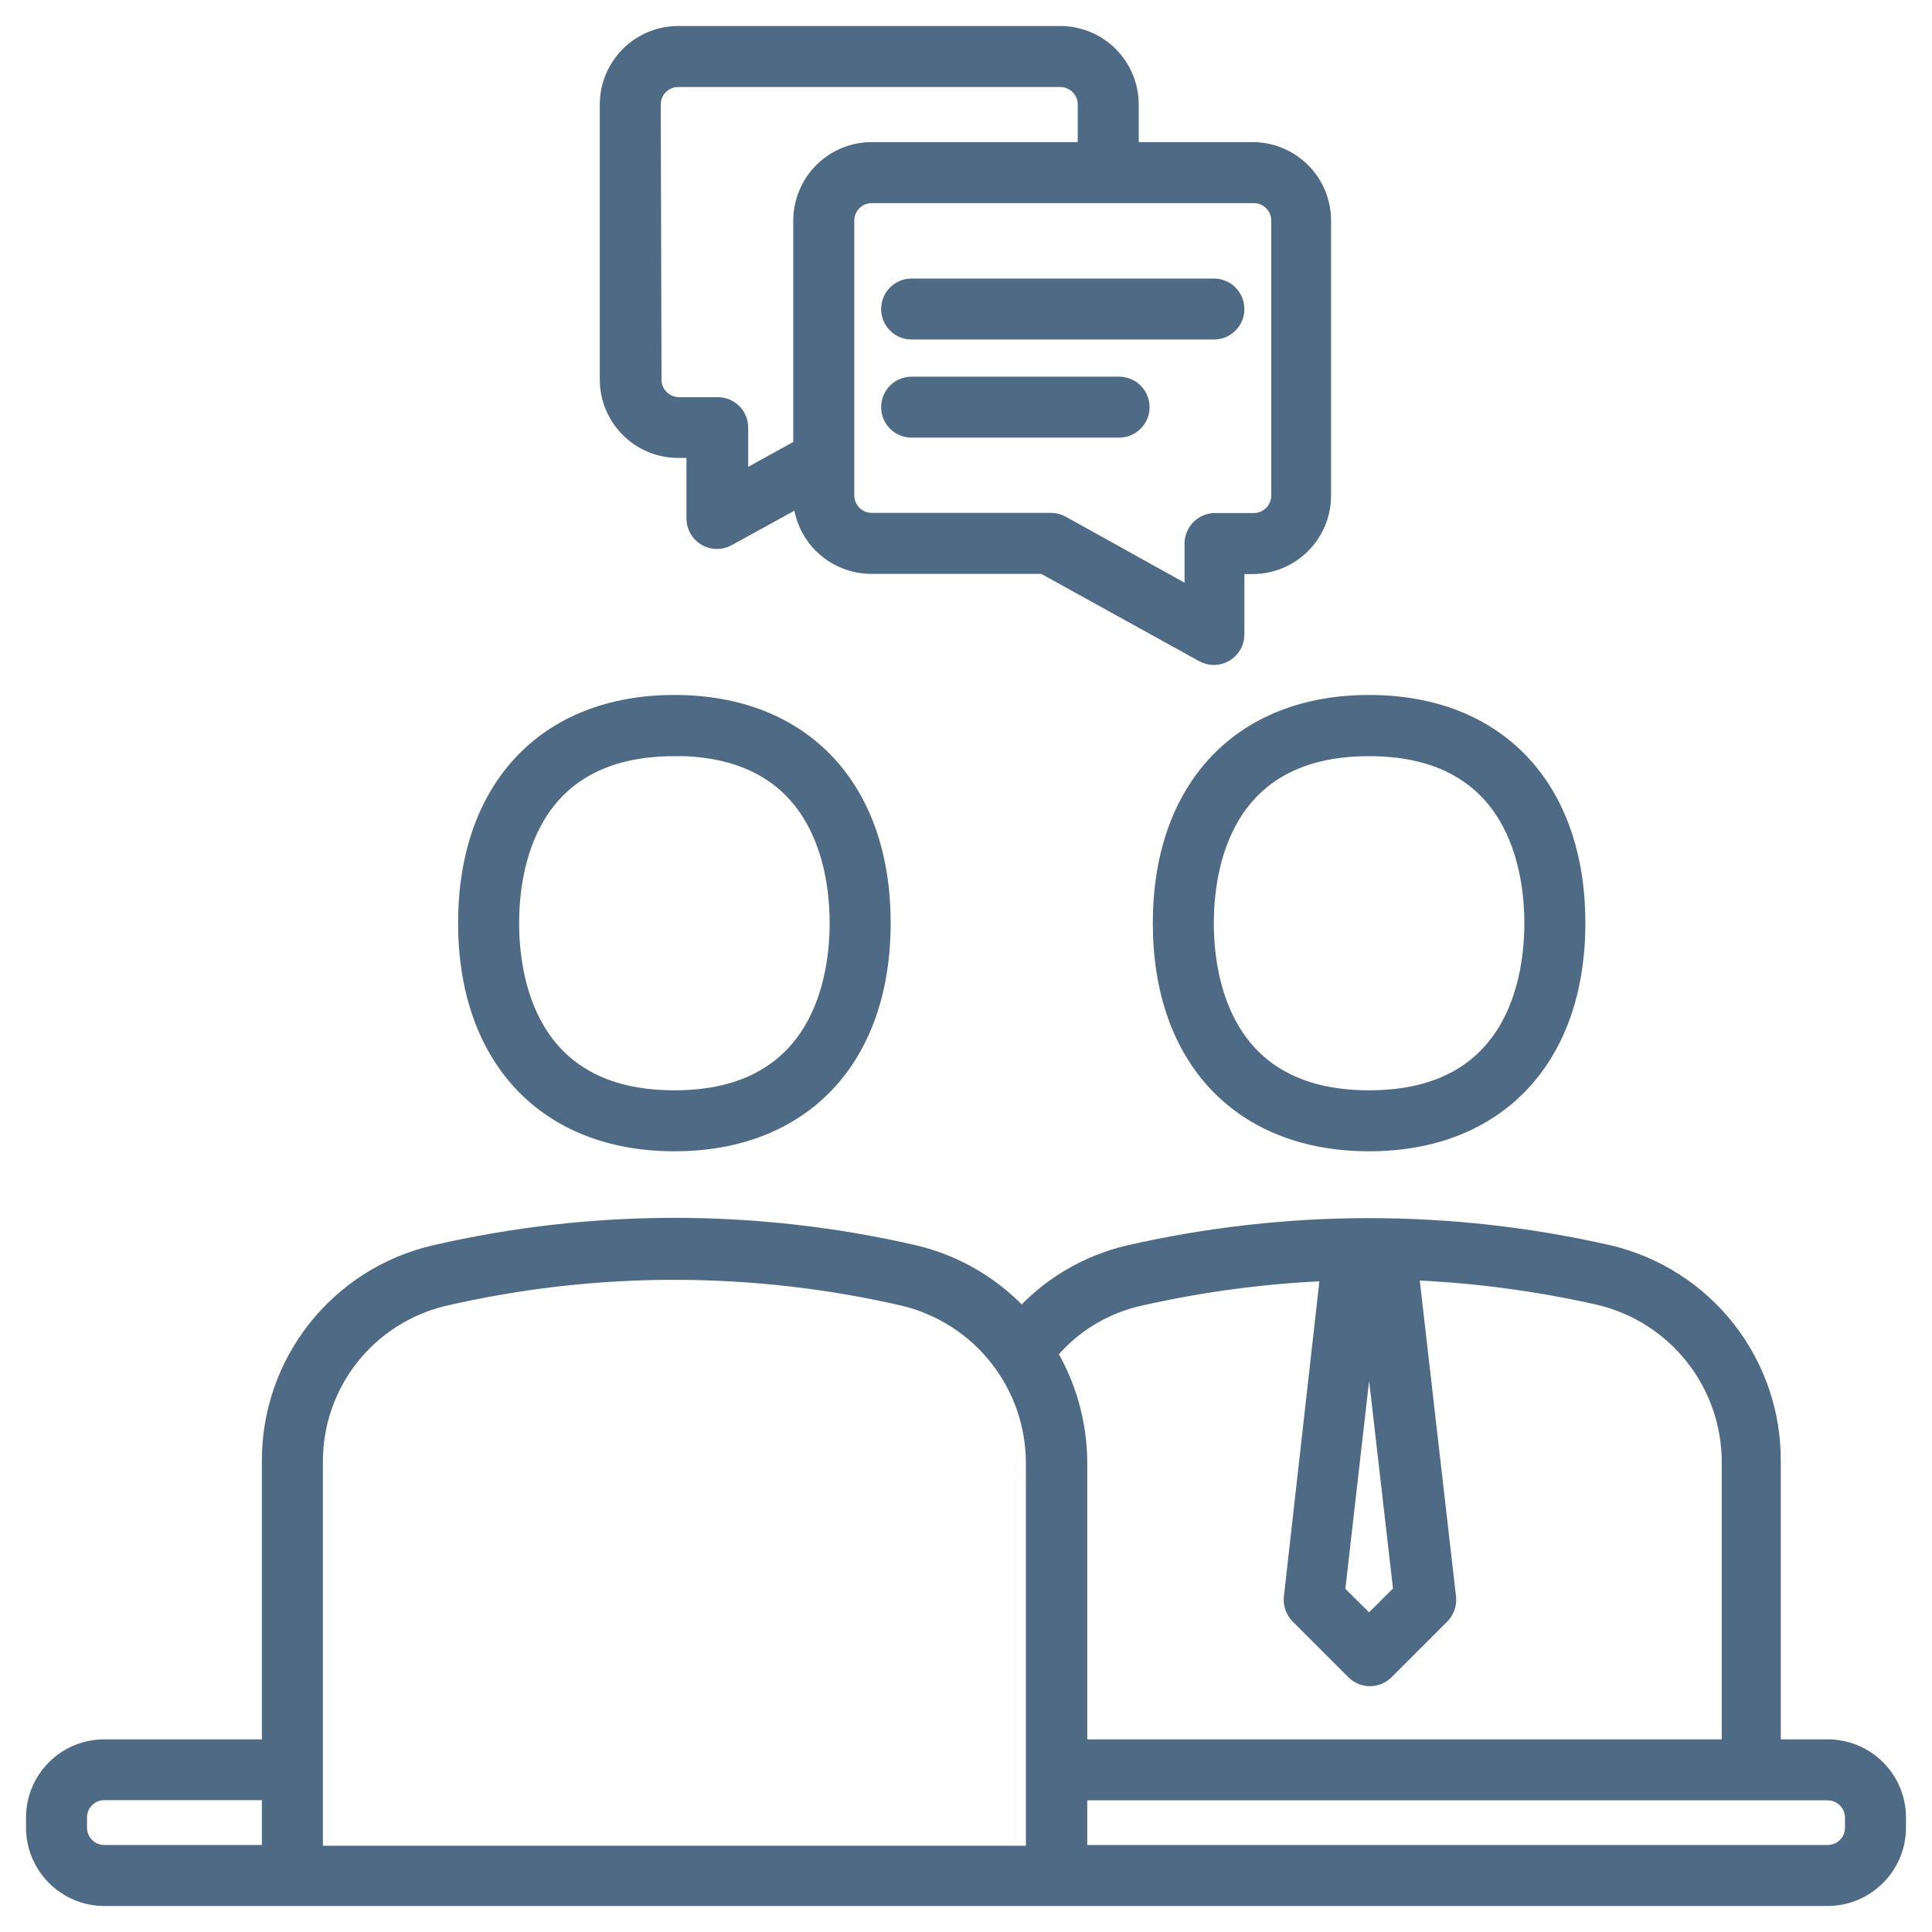 <svg width="52" height="52" viewBox="0 0 52 52" fill="none" xmlns="http://www.w3.org/2000/svg">
<mask id="path-1-outside-1_1367_8883" maskUnits="userSpaceOnUse" x="0" y="0" width="52" height="52" fill="black">
<rect fill="white" width="52" height="52"/>
<path d="M18.151 30.687C21.557 30.687 23.672 28.448 23.672 24.844C23.672 21.239 21.557 19.005 18.151 19.005C14.745 19.005 12.63 21.245 12.63 24.844C12.63 28.443 14.75 30.687 18.151 30.687ZM18.151 20.047C22.198 20.047 22.63 23.401 22.63 24.844C22.63 26.286 22.198 29.646 18.151 29.646C14.104 29.646 13.672 26.292 13.672 24.844C13.672 23.396 14.109 20.052 18.151 20.052V20.047Z"/>
<path d="M31.328 24.849C31.328 28.453 33.448 30.687 36.849 30.687C40.25 30.687 42.37 28.448 42.37 24.844C42.37 21.239 40.255 19.005 36.849 19.005C33.443 19.005 31.328 21.25 31.328 24.849ZM36.849 20.052C40.896 20.052 41.328 23.406 41.328 24.849C41.328 26.292 40.896 29.646 36.849 29.646C32.802 29.646 32.37 26.292 32.37 24.844C32.37 23.396 32.807 20.052 36.849 20.052Z"/>
<path d="M49.193 47.115H47.63V39.354C47.643 38.075 47.221 36.83 46.432 35.823C45.644 34.816 44.536 34.107 43.292 33.812C39.051 32.844 34.647 32.844 30.406 33.812C29.28 34.073 28.264 34.68 27.5 35.547C26.735 34.684 25.721 34.078 24.599 33.812C20.36 32.834 15.953 32.834 11.713 33.812C10.464 34.102 9.351 34.808 8.557 35.816C7.763 36.824 7.337 38.072 7.349 39.354V47.115H2.807C2.329 47.115 1.87 47.304 1.531 47.642C1.192 47.98 1.001 48.438 1 48.917V49.188C1 49.667 1.19 50.127 1.529 50.467C1.868 50.807 2.327 50.999 2.807 51C50.172 51 1.38 51 49.193 51C49.672 50.999 50.13 50.808 50.469 50.469C50.808 50.13 50.999 49.672 51 49.193V48.917C50.999 48.438 50.808 47.98 50.469 47.642C50.13 47.304 49.671 47.115 49.193 47.115ZM36.849 34.531L37.807 42.865L36.849 43.818L35.896 42.875L36.849 34.531ZM30.641 34.854C32.352 34.465 34.095 34.236 35.849 34.172L34.854 43.005C34.846 43.083 34.855 43.162 34.881 43.236C34.907 43.31 34.95 43.377 35.005 43.432L36.505 44.932C36.603 45.029 36.735 45.084 36.872 45.084C37.01 45.084 37.142 45.029 37.24 44.932L38.74 43.432C38.795 43.377 38.838 43.31 38.864 43.236C38.89 43.162 38.899 43.083 38.891 43.005L37.875 34.151C39.629 34.215 41.372 34.444 43.083 34.833C44.097 35.079 45 35.658 45.645 36.478C46.29 37.298 46.641 38.311 46.641 39.354V47.115H28.963V39.359C28.959 38.322 28.673 37.304 28.135 36.417C28.77 35.628 29.653 35.077 30.641 34.854ZM7.349 49.958H2.807C2.604 49.958 2.409 49.878 2.266 49.734C2.122 49.59 2.042 49.396 2.042 49.193V48.917C2.042 48.714 2.122 48.519 2.266 48.375C2.409 48.232 2.604 48.151 2.807 48.151H7.349V49.958ZM8.391 39.359C8.384 38.318 8.732 37.305 9.376 36.486C10.02 35.668 10.924 35.092 11.938 34.854C16.023 33.911 20.269 33.911 24.354 34.854C25.369 35.101 26.271 35.681 26.916 36.502C27.561 37.322 27.912 38.336 27.912 39.38C27.912 40.594 27.912 36.5 27.912 49.979H8.391V39.359ZM49.958 49.193C49.958 49.396 49.878 49.59 49.734 49.734C49.59 49.878 49.396 49.958 49.193 49.958H28.963V48.156H49.193C49.395 48.156 49.589 48.236 49.732 48.379C49.876 48.521 49.957 48.715 49.958 48.917V49.193Z"/>
<path d="M18.255 12.026H18.776V13.958C18.776 14.049 18.801 14.138 18.847 14.217C18.892 14.296 18.958 14.361 19.036 14.406C19.116 14.452 19.205 14.476 19.297 14.476C19.388 14.476 19.478 14.452 19.557 14.406L21.641 13.26V13.333C21.641 13.572 21.688 13.808 21.779 14.028C21.87 14.248 22.004 14.448 22.173 14.617C22.342 14.785 22.543 14.919 22.763 15.009C22.984 15.1 23.22 15.146 23.458 15.146H28.104L32.417 17.531C32.496 17.576 32.585 17.599 32.676 17.598C32.767 17.597 32.856 17.573 32.934 17.527C33.013 17.481 33.078 17.416 33.123 17.337C33.169 17.258 33.193 17.169 33.193 17.078V15.151H33.714C34.194 15.151 34.655 14.96 34.995 14.62C35.335 14.28 35.526 13.819 35.526 13.339V5.938C35.526 5.462 35.339 5.006 35.006 4.667C34.673 4.328 34.22 4.133 33.745 4.125H30.349V2.813C30.349 2.574 30.302 2.338 30.21 2.118C30.119 1.897 29.985 1.697 29.816 1.529C29.647 1.361 29.447 1.227 29.226 1.136C29.006 1.046 28.77 0.999 28.531 1H18.255C17.774 1 17.313 1.191 16.974 1.531C16.634 1.871 16.443 2.332 16.443 2.813V10.214C16.443 10.694 16.634 11.155 16.974 11.495C17.313 11.835 17.774 12.026 18.255 12.026ZM34.516 5.938V13.339C34.516 13.543 34.434 13.739 34.29 13.884C34.145 14.028 33.949 14.109 33.745 14.109H32.703C32.565 14.109 32.432 14.164 32.335 14.262C32.237 14.36 32.182 14.492 32.182 14.63V16.193L28.536 14.167C28.458 14.124 28.37 14.103 28.281 14.104H23.469C23.367 14.105 23.266 14.085 23.172 14.047C23.078 14.009 22.992 13.952 22.92 13.88C22.848 13.809 22.791 13.723 22.752 13.63C22.713 13.536 22.693 13.435 22.693 13.333V5.938C22.693 5.836 22.713 5.735 22.752 5.641C22.791 5.547 22.848 5.462 22.92 5.391C22.992 5.319 23.078 5.262 23.172 5.224C23.266 5.185 23.367 5.166 23.469 5.167H33.745C33.949 5.167 34.145 5.248 34.29 5.392C34.434 5.537 34.516 5.733 34.516 5.938ZM17.484 2.813C17.484 2.711 17.504 2.611 17.543 2.518C17.582 2.424 17.639 2.339 17.71 2.267C17.782 2.196 17.867 2.139 17.96 2.1C18.054 2.062 18.154 2.042 18.255 2.042H28.531C28.633 2.041 28.734 2.06 28.828 2.099C28.922 2.137 29.008 2.194 29.08 2.266C29.152 2.337 29.209 2.422 29.248 2.516C29.287 2.61 29.307 2.711 29.307 2.813V4.125H23.469C23.23 4.124 22.994 4.171 22.773 4.261C22.553 4.352 22.353 4.486 22.184 4.654C22.015 4.822 21.881 5.022 21.79 5.243C21.698 5.463 21.651 5.699 21.651 5.938V12.073L19.838 13.073V11.51C19.838 11.372 19.784 11.24 19.686 11.142C19.588 11.044 19.456 10.99 19.318 10.99H18.276C18.175 10.99 18.075 10.97 17.981 10.931C17.887 10.892 17.802 10.835 17.731 10.764C17.659 10.692 17.603 10.607 17.564 10.514C17.525 10.42 17.505 10.32 17.505 10.219L17.484 2.813Z"/>
<path d="M24.016 8.318C24.016 8.456 24.07 8.588 24.168 8.686C24.266 8.784 24.398 8.838 24.536 8.838H32.672C32.81 8.838 32.943 8.784 33.04 8.686C33.138 8.588 33.193 8.456 33.193 8.318C33.193 8.179 33.138 8.047 33.04 7.949C32.943 7.852 32.81 7.797 32.672 7.797H24.536C24.398 7.797 24.266 7.852 24.168 7.949C24.07 8.047 24.016 8.179 24.016 8.318Z"/>
<path d="M30.12 10.438H24.536C24.398 10.438 24.266 10.492 24.168 10.59C24.07 10.688 24.016 10.82 24.016 10.958C24.016 11.097 24.07 11.229 24.168 11.327C24.266 11.424 24.398 11.479 24.536 11.479H30.12C30.258 11.479 30.39 11.424 30.488 11.327C30.586 11.229 30.641 11.097 30.641 10.958C30.641 10.82 30.586 10.688 30.488 10.59C30.39 10.492 30.258 10.438 30.12 10.438Z"/>
</mask>
<path d="M18.151 30.687C21.557 30.687 23.672 28.448 23.672 24.844C23.672 21.239 21.557 19.005 18.151 19.005C14.745 19.005 12.63 21.245 12.63 24.844C12.63 28.443 14.75 30.687 18.151 30.687ZM18.151 20.047C22.198 20.047 22.63 23.401 22.63 24.844C22.63 26.286 22.198 29.646 18.151 29.646C14.104 29.646 13.672 26.292 13.672 24.844C13.672 23.396 14.109 20.052 18.151 20.052V20.047Z" fill="#4F6A84"/>
<path d="M31.328 24.849C31.328 28.453 33.448 30.687 36.849 30.687C40.25 30.687 42.37 28.448 42.37 24.844C42.37 21.239 40.255 19.005 36.849 19.005C33.443 19.005 31.328 21.25 31.328 24.849ZM36.849 20.052C40.896 20.052 41.328 23.406 41.328 24.849C41.328 26.292 40.896 29.646 36.849 29.646C32.802 29.646 32.37 26.292 32.37 24.844C32.37 23.396 32.807 20.052 36.849 20.052Z" fill="#4F6A84"/>
<path d="M49.193 47.115H47.63V39.354C47.643 38.075 47.221 36.83 46.432 35.823C45.644 34.816 44.536 34.107 43.292 33.812C39.051 32.844 34.647 32.844 30.406 33.812C29.28 34.073 28.264 34.68 27.5 35.547C26.735 34.684 25.721 34.078 24.599 33.812C20.36 32.834 15.953 32.834 11.713 33.812C10.464 34.102 9.351 34.808 8.557 35.816C7.763 36.824 7.337 38.072 7.349 39.354V47.115H2.807C2.329 47.115 1.87 47.304 1.531 47.642C1.192 47.98 1.001 48.438 1 48.917V49.188C1 49.667 1.19 50.127 1.529 50.467C1.868 50.807 2.327 50.999 2.807 51C50.172 51 1.38 51 49.193 51C49.672 50.999 50.13 50.808 50.469 50.469C50.808 50.13 50.999 49.672 51 49.193V48.917C50.999 48.438 50.808 47.98 50.469 47.642C50.13 47.304 49.671 47.115 49.193 47.115ZM36.849 34.531L37.807 42.865L36.849 43.818L35.896 42.875L36.849 34.531ZM30.641 34.854C32.352 34.465 34.095 34.236 35.849 34.172L34.854 43.005C34.846 43.083 34.855 43.162 34.881 43.236C34.907 43.31 34.95 43.377 35.005 43.432L36.505 44.932C36.603 45.029 36.735 45.084 36.872 45.084C37.01 45.084 37.142 45.029 37.24 44.932L38.74 43.432C38.795 43.377 38.838 43.31 38.864 43.236C38.89 43.162 38.899 43.083 38.891 43.005L37.875 34.151C39.629 34.215 41.372 34.444 43.083 34.833C44.097 35.079 45 35.658 45.645 36.478C46.29 37.298 46.641 38.311 46.641 39.354V47.115H28.963V39.359C28.959 38.322 28.673 37.304 28.135 36.417C28.77 35.628 29.653 35.077 30.641 34.854ZM7.349 49.958H2.807C2.604 49.958 2.409 49.878 2.266 49.734C2.122 49.59 2.042 49.396 2.042 49.193V48.917C2.042 48.714 2.122 48.519 2.266 48.375C2.409 48.232 2.604 48.151 2.807 48.151H7.349V49.958ZM8.391 39.359C8.384 38.318 8.732 37.305 9.376 36.486C10.02 35.668 10.924 35.092 11.938 34.854C16.023 33.911 20.269 33.911 24.354 34.854C25.369 35.101 26.271 35.681 26.916 36.502C27.561 37.322 27.912 38.336 27.912 39.38C27.912 40.594 27.912 36.5 27.912 49.979H8.391V39.359ZM49.958 49.193C49.958 49.396 49.878 49.59 49.734 49.734C49.59 49.878 49.396 49.958 49.193 49.958H28.963V48.156H49.193C49.395 48.156 49.589 48.236 49.732 48.379C49.876 48.521 49.957 48.715 49.958 48.917V49.193Z" fill="#4F6A84"/>
<path d="M18.255 12.026H18.776V13.958C18.776 14.049 18.801 14.138 18.847 14.217C18.892 14.296 18.958 14.361 19.036 14.406C19.116 14.452 19.205 14.476 19.297 14.476C19.388 14.476 19.478 14.452 19.557 14.406L21.641 13.26V13.333C21.641 13.572 21.688 13.808 21.779 14.028C21.87 14.248 22.004 14.448 22.173 14.617C22.342 14.785 22.543 14.919 22.763 15.009C22.984 15.1 23.22 15.146 23.458 15.146H28.104L32.417 17.531C32.496 17.576 32.585 17.599 32.676 17.598C32.767 17.597 32.856 17.573 32.934 17.527C33.013 17.481 33.078 17.416 33.123 17.337C33.169 17.258 33.193 17.169 33.193 17.078V15.151H33.714C34.194 15.151 34.655 14.96 34.995 14.62C35.335 14.28 35.526 13.819 35.526 13.339V5.938C35.526 5.462 35.339 5.006 35.006 4.667C34.673 4.328 34.22 4.133 33.745 4.125H30.349V2.813C30.349 2.574 30.302 2.338 30.21 2.118C30.119 1.897 29.985 1.697 29.816 1.529C29.647 1.361 29.447 1.227 29.226 1.136C29.006 1.046 28.77 0.999 28.531 1H18.255C17.774 1 17.313 1.191 16.974 1.531C16.634 1.871 16.443 2.332 16.443 2.813V10.214C16.443 10.694 16.634 11.155 16.974 11.495C17.313 11.835 17.774 12.026 18.255 12.026ZM34.516 5.938V13.339C34.516 13.543 34.434 13.739 34.29 13.884C34.145 14.028 33.949 14.109 33.745 14.109H32.703C32.565 14.109 32.432 14.164 32.335 14.262C32.237 14.36 32.182 14.492 32.182 14.63V16.193L28.536 14.167C28.458 14.124 28.37 14.103 28.281 14.104H23.469C23.367 14.105 23.266 14.085 23.172 14.047C23.078 14.009 22.992 13.952 22.92 13.88C22.848 13.809 22.791 13.723 22.752 13.63C22.713 13.536 22.693 13.435 22.693 13.333V5.938C22.693 5.836 22.713 5.735 22.752 5.641C22.791 5.547 22.848 5.462 22.92 5.391C22.992 5.319 23.078 5.262 23.172 5.224C23.266 5.185 23.367 5.166 23.469 5.167H33.745C33.949 5.167 34.145 5.248 34.29 5.392C34.434 5.537 34.516 5.733 34.516 5.938ZM17.484 2.813C17.484 2.711 17.504 2.611 17.543 2.518C17.582 2.424 17.639 2.339 17.71 2.267C17.782 2.196 17.867 2.139 17.96 2.1C18.054 2.062 18.154 2.042 18.255 2.042H28.531C28.633 2.041 28.734 2.06 28.828 2.099C28.922 2.137 29.008 2.194 29.08 2.266C29.152 2.337 29.209 2.422 29.248 2.516C29.287 2.61 29.307 2.711 29.307 2.813V4.125H23.469C23.23 4.124 22.994 4.171 22.773 4.261C22.553 4.352 22.353 4.486 22.184 4.654C22.015 4.822 21.881 5.022 21.79 5.243C21.698 5.463 21.651 5.699 21.651 5.938V12.073L19.838 13.073V11.51C19.838 11.372 19.784 11.24 19.686 11.142C19.588 11.044 19.456 10.99 19.318 10.99H18.276C18.175 10.99 18.075 10.97 17.981 10.931C17.887 10.892 17.802 10.835 17.731 10.764C17.659 10.692 17.603 10.607 17.564 10.514C17.525 10.42 17.505 10.32 17.505 10.219L17.484 2.813Z" fill="#4F6A84"/>
<path d="M24.016 8.318C24.016 8.456 24.07 8.588 24.168 8.686C24.266 8.784 24.398 8.838 24.536 8.838H32.672C32.81 8.838 32.943 8.784 33.04 8.686C33.138 8.588 33.193 8.456 33.193 8.318C33.193 8.179 33.138 8.047 33.04 7.949C32.943 7.852 32.81 7.797 32.672 7.797H24.536C24.398 7.797 24.266 7.852 24.168 7.949C24.07 8.047 24.016 8.179 24.016 8.318Z" fill="#4F6A84"/>
<path d="M30.12 10.438H24.536C24.398 10.438 24.266 10.492 24.168 10.59C24.07 10.688 24.016 10.82 24.016 10.958C24.016 11.097 24.07 11.229 24.168 11.327C24.266 11.424 24.398 11.479 24.536 11.479H30.12C30.258 11.479 30.39 11.424 30.488 11.327C30.586 11.229 30.641 11.097 30.641 10.958C30.641 10.82 30.586 10.688 30.488 10.59C30.39 10.492 30.258 10.438 30.12 10.438Z" fill="#4F6A84"/>
<path d="M18.151 30.687C21.557 30.687 23.672 28.448 23.672 24.844C23.672 21.239 21.557 19.005 18.151 19.005C14.745 19.005 12.63 21.245 12.63 24.844C12.63 28.443 14.75 30.687 18.151 30.687ZM18.151 20.047C22.198 20.047 22.63 23.401 22.63 24.844C22.63 26.286 22.198 29.646 18.151 29.646C14.104 29.646 13.672 26.292 13.672 24.844C13.672 23.396 14.109 20.052 18.151 20.052V20.047Z" stroke="#4F6A84" stroke-width="0.6" mask="url(#path-1-outside-1_1367_8883)"/>
<path d="M31.328 24.849C31.328 28.453 33.448 30.687 36.849 30.687C40.25 30.687 42.37 28.448 42.37 24.844C42.37 21.239 40.255 19.005 36.849 19.005C33.443 19.005 31.328 21.25 31.328 24.849ZM36.849 20.052C40.896 20.052 41.328 23.406 41.328 24.849C41.328 26.292 40.896 29.646 36.849 29.646C32.802 29.646 32.37 26.292 32.37 24.844C32.37 23.396 32.807 20.052 36.849 20.052Z" stroke="#4F6A84" stroke-width="0.6" mask="url(#path-1-outside-1_1367_8883)"/>
<path d="M49.193 47.115H47.63V39.354C47.643 38.075 47.221 36.83 46.432 35.823C45.644 34.816 44.536 34.107 43.292 33.812C39.051 32.844 34.647 32.844 30.406 33.812C29.28 34.073 28.264 34.68 27.5 35.547C26.735 34.684 25.721 34.078 24.599 33.812C20.36 32.834 15.953 32.834 11.713 33.812C10.464 34.102 9.351 34.808 8.557 35.816C7.763 36.824 7.337 38.072 7.349 39.354V47.115H2.807C2.329 47.115 1.87 47.304 1.531 47.642C1.192 47.98 1.001 48.438 1 48.917V49.188C1 49.667 1.19 50.127 1.529 50.467C1.868 50.807 2.327 50.999 2.807 51C50.172 51 1.38 51 49.193 51C49.672 50.999 50.13 50.808 50.469 50.469C50.808 50.13 50.999 49.672 51 49.193V48.917C50.999 48.438 50.808 47.98 50.469 47.642C50.13 47.304 49.671 47.115 49.193 47.115ZM36.849 34.531L37.807 42.865L36.849 43.818L35.896 42.875L36.849 34.531ZM30.641 34.854C32.352 34.465 34.095 34.236 35.849 34.172L34.854 43.005C34.846 43.083 34.855 43.162 34.881 43.236C34.907 43.31 34.95 43.377 35.005 43.432L36.505 44.932C36.603 45.029 36.735 45.084 36.872 45.084C37.01 45.084 37.142 45.029 37.24 44.932L38.74 43.432C38.795 43.377 38.838 43.31 38.864 43.236C38.89 43.162 38.899 43.083 38.891 43.005L37.875 34.151C39.629 34.215 41.372 34.444 43.083 34.833C44.097 35.079 45 35.658 45.645 36.478C46.29 37.298 46.641 38.311 46.641 39.354V47.115H28.963V39.359C28.959 38.322 28.673 37.304 28.135 36.417C28.77 35.628 29.653 35.077 30.641 34.854ZM7.349 49.958H2.807C2.604 49.958 2.409 49.878 2.266 49.734C2.122 49.59 2.042 49.396 2.042 49.193V48.917C2.042 48.714 2.122 48.519 2.266 48.375C2.409 48.232 2.604 48.151 2.807 48.151H7.349V49.958ZM8.391 39.359C8.384 38.318 8.732 37.305 9.376 36.486C10.02 35.668 10.924 35.092 11.938 34.854C16.023 33.911 20.269 33.911 24.354 34.854C25.369 35.101 26.271 35.681 26.916 36.502C27.561 37.322 27.912 38.336 27.912 39.38C27.912 40.594 27.912 36.5 27.912 49.979H8.391V39.359ZM49.958 49.193C49.958 49.396 49.878 49.59 49.734 49.734C49.59 49.878 49.396 49.958 49.193 49.958H28.963V48.156H49.193C49.395 48.156 49.589 48.236 49.732 48.379C49.876 48.521 49.957 48.715 49.958 48.917V49.193Z" stroke="#4F6A84" stroke-width="0.6" mask="url(#path-1-outside-1_1367_8883)"/>
<path d="M18.255 12.026H18.776V13.958C18.776 14.049 18.801 14.138 18.847 14.217C18.892 14.296 18.958 14.361 19.036 14.406C19.116 14.452 19.205 14.476 19.297 14.476C19.388 14.476 19.478 14.452 19.557 14.406L21.641 13.26V13.333C21.641 13.572 21.688 13.808 21.779 14.028C21.87 14.248 22.004 14.448 22.173 14.617C22.342 14.785 22.543 14.919 22.763 15.009C22.984 15.1 23.22 15.146 23.458 15.146H28.104L32.417 17.531C32.496 17.576 32.585 17.599 32.676 17.598C32.767 17.597 32.856 17.573 32.934 17.527C33.013 17.481 33.078 17.416 33.123 17.337C33.169 17.258 33.193 17.169 33.193 17.078V15.151H33.714C34.194 15.151 34.655 14.96 34.995 14.62C35.335 14.28 35.526 13.819 35.526 13.339V5.938C35.526 5.462 35.339 5.006 35.006 4.667C34.673 4.328 34.22 4.133 33.745 4.125H30.349V2.813C30.349 2.574 30.302 2.338 30.21 2.118C30.119 1.897 29.985 1.697 29.816 1.529C29.647 1.361 29.447 1.227 29.226 1.136C29.006 1.046 28.77 0.999 28.531 1H18.255C17.774 1 17.313 1.191 16.974 1.531C16.634 1.871 16.443 2.332 16.443 2.813V10.214C16.443 10.694 16.634 11.155 16.974 11.495C17.313 11.835 17.774 12.026 18.255 12.026ZM34.516 5.938V13.339C34.516 13.543 34.434 13.739 34.29 13.884C34.145 14.028 33.949 14.109 33.745 14.109H32.703C32.565 14.109 32.432 14.164 32.335 14.262C32.237 14.36 32.182 14.492 32.182 14.63V16.193L28.536 14.167C28.458 14.124 28.37 14.103 28.281 14.104H23.469C23.367 14.105 23.266 14.085 23.172 14.047C23.078 14.009 22.992 13.952 22.92 13.88C22.848 13.809 22.791 13.723 22.752 13.63C22.713 13.536 22.693 13.435 22.693 13.333V5.938C22.693 5.836 22.713 5.735 22.752 5.641C22.791 5.547 22.848 5.462 22.92 5.391C22.992 5.319 23.078 5.262 23.172 5.224C23.266 5.185 23.367 5.166 23.469 5.167H33.745C33.949 5.167 34.145 5.248 34.29 5.392C34.434 5.537 34.516 5.733 34.516 5.938ZM17.484 2.813C17.484 2.711 17.504 2.611 17.543 2.518C17.582 2.424 17.639 2.339 17.71 2.267C17.782 2.196 17.867 2.139 17.96 2.1C18.054 2.062 18.154 2.042 18.255 2.042H28.531C28.633 2.041 28.734 2.06 28.828 2.099C28.922 2.137 29.008 2.194 29.08 2.266C29.152 2.337 29.209 2.422 29.248 2.516C29.287 2.61 29.307 2.711 29.307 2.813V4.125H23.469C23.23 4.124 22.994 4.171 22.773 4.261C22.553 4.352 22.353 4.486 22.184 4.654C22.015 4.822 21.881 5.022 21.79 5.243C21.698 5.463 21.651 5.699 21.651 5.938V12.073L19.838 13.073V11.51C19.838 11.372 19.784 11.24 19.686 11.142C19.588 11.044 19.456 10.99 19.318 10.99H18.276C18.175 10.99 18.075 10.97 17.981 10.931C17.887 10.892 17.802 10.835 17.731 10.764C17.659 10.692 17.603 10.607 17.564 10.514C17.525 10.42 17.505 10.32 17.505 10.219L17.484 2.813Z" stroke="#4F6A84" stroke-width="0.6" mask="url(#path-1-outside-1_1367_8883)"/>
<path d="M24.016 8.318C24.016 8.456 24.07 8.588 24.168 8.686C24.266 8.784 24.398 8.838 24.536 8.838H32.672C32.81 8.838 32.943 8.784 33.04 8.686C33.138 8.588 33.193 8.456 33.193 8.318C33.193 8.179 33.138 8.047 33.04 7.949C32.943 7.852 32.81 7.797 32.672 7.797H24.536C24.398 7.797 24.266 7.852 24.168 7.949C24.07 8.047 24.016 8.179 24.016 8.318Z" stroke="#4F6A84" stroke-width="0.6" mask="url(#path-1-outside-1_1367_8883)"/>
<path d="M30.12 10.438H24.536C24.398 10.438 24.266 10.492 24.168 10.59C24.07 10.688 24.016 10.82 24.016 10.958C24.016 11.097 24.07 11.229 24.168 11.327C24.266 11.424 24.398 11.479 24.536 11.479H30.12C30.258 11.479 30.39 11.424 30.488 11.327C30.586 11.229 30.641 11.097 30.641 10.958C30.641 10.82 30.586 10.688 30.488 10.59C30.39 10.492 30.258 10.438 30.12 10.438Z" stroke="#4F6A84" stroke-width="0.6" mask="url(#path-1-outside-1_1367_8883)"/>
</svg>
